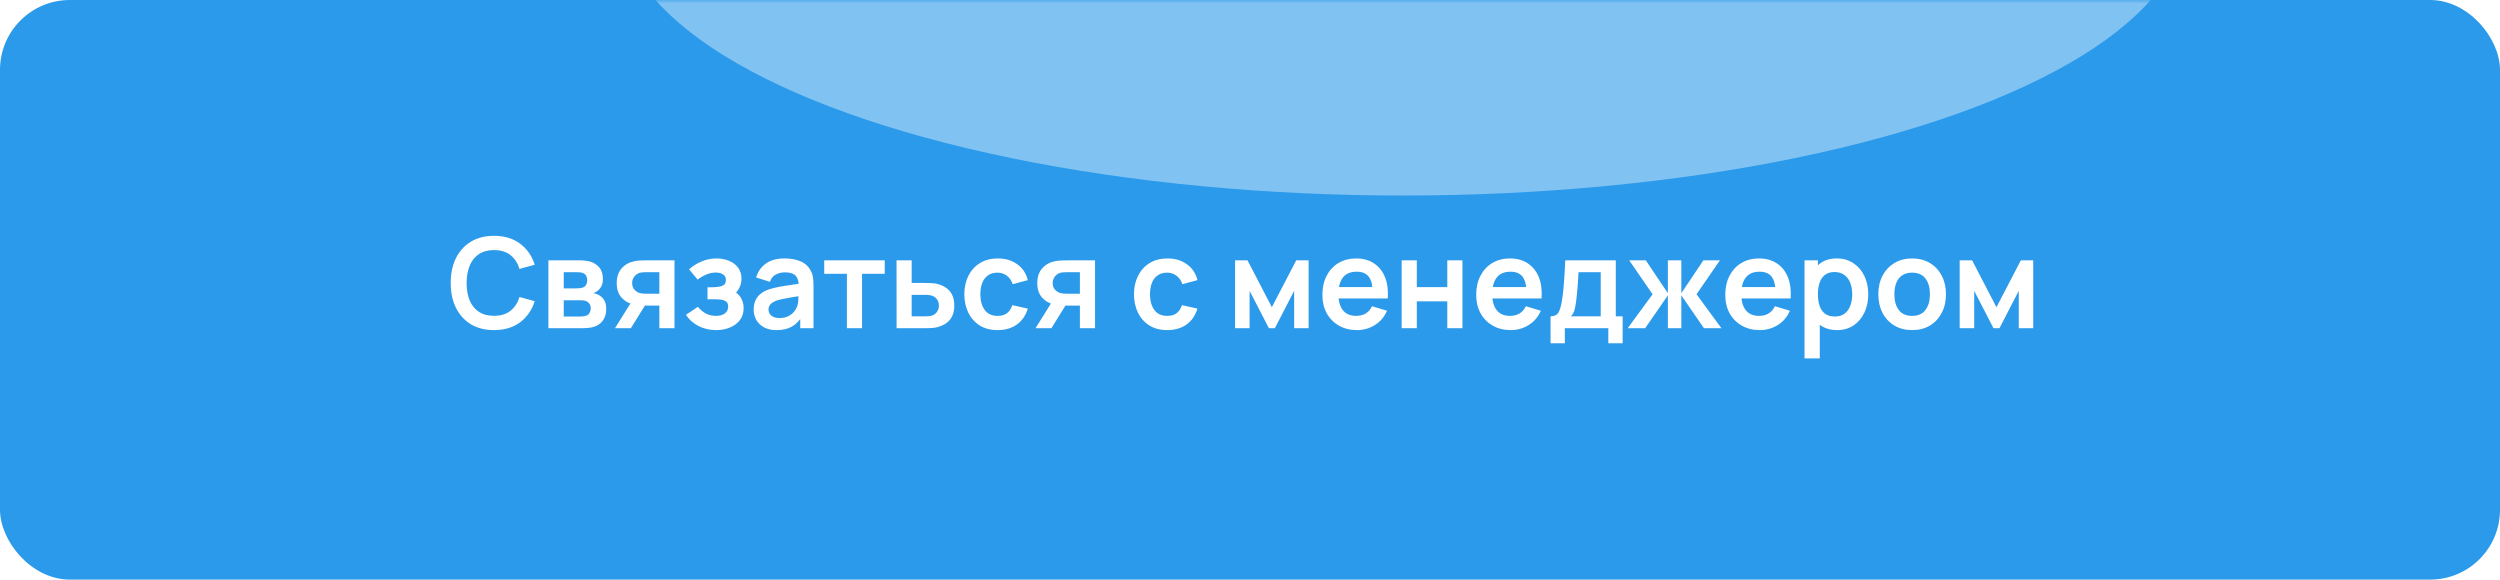 <?xml version="1.0" encoding="UTF-8"?> <svg xmlns="http://www.w3.org/2000/svg" width="358" height="83" viewBox="0 0 358 83" fill="none"><rect x="36" y="11" width="286" height="62" rx="10" fill="#2C9AEA"></rect><rect y="3" width="358" height="80" rx="10" fill="#2C9AEA"></rect><rect width="358" height="80" rx="10" fill="#2C9AEA"></rect><mask id="mask0_3840_397" style="mask-type:alpha" maskUnits="userSpaceOnUse" x="0" y="0" width="358" height="80"><rect width="358" height="80" rx="10" fill="url(#paint0_linear_3840_397)"></rect></mask><g mask="url(#mask0_3840_397)"><g filter="url(#filter0_f_3840_397)"><ellipse cx="200.926" cy="-12" rx="112.219" ry="40" fill="white" fill-opacity="0.4"></ellipse></g></g><path d="M70.741 47.27C69.445 47.27 68.335 46.988 67.411 46.424C66.487 45.854 65.776 45.062 65.278 44.048C64.786 43.034 64.54 41.858 64.54 40.52C64.54 39.182 64.786 38.006 65.278 36.992C65.776 35.978 66.487 35.189 67.411 34.625C68.335 34.055 69.445 33.77 70.741 33.77C72.235 33.77 73.48 34.145 74.476 34.895C75.472 35.639 76.171 36.644 76.573 37.91L74.386 38.513C74.134 37.667 73.705 37.007 73.099 36.533C72.493 36.053 71.707 35.813 70.741 35.813C69.871 35.813 69.145 36.008 68.563 36.398C67.987 36.788 67.552 37.337 67.258 38.045C66.97 38.747 66.823 39.572 66.817 40.52C66.817 41.468 66.961 42.296 67.249 43.004C67.543 43.706 67.981 44.252 68.563 44.642C69.145 45.032 69.871 45.227 70.741 45.227C71.707 45.227 72.493 44.987 73.099 44.507C73.705 44.027 74.134 43.367 74.386 42.527L76.573 43.13C76.171 44.396 75.472 45.404 74.476 46.154C73.48 46.898 72.235 47.27 70.741 47.27ZM78.531 47V37.28H82.95C83.268 37.28 83.565 37.298 83.841 37.334C84.117 37.37 84.354 37.415 84.552 37.469C85.02 37.607 85.434 37.877 85.794 38.279C86.154 38.675 86.334 39.224 86.334 39.926C86.334 40.34 86.268 40.682 86.136 40.952C86.004 41.216 85.83 41.438 85.614 41.618C85.512 41.702 85.407 41.774 85.299 41.834C85.191 41.894 85.083 41.942 84.975 41.978C85.209 42.014 85.431 42.083 85.641 42.185C85.971 42.347 86.247 42.587 86.469 42.905C86.697 43.223 86.811 43.67 86.811 44.246C86.811 44.9 86.652 45.452 86.334 45.902C86.022 46.346 85.563 46.655 84.957 46.829C84.735 46.889 84.48 46.934 84.192 46.964C83.904 46.988 83.61 47 83.31 47H78.531ZM80.727 45.326H83.157C83.283 45.326 83.421 45.314 83.571 45.29C83.721 45.266 83.856 45.233 83.976 45.191C84.192 45.113 84.348 44.975 84.444 44.777C84.546 44.579 84.597 44.372 84.597 44.156C84.597 43.862 84.522 43.628 84.372 43.454C84.228 43.274 84.054 43.154 83.85 43.094C83.73 43.046 83.598 43.019 83.454 43.013C83.316 43.001 83.202 42.995 83.112 42.995H80.727V45.326ZM80.727 41.294H82.527C82.713 41.294 82.893 41.285 83.067 41.267C83.247 41.243 83.397 41.204 83.517 41.15C83.715 41.072 83.859 40.94 83.949 40.754C84.045 40.568 84.093 40.361 84.093 40.133C84.093 39.893 84.039 39.677 83.931 39.485C83.829 39.287 83.664 39.155 83.436 39.089C83.286 39.029 83.103 38.996 82.887 38.99C82.677 38.984 82.542 38.981 82.482 38.981H80.727V41.294ZM94.418 47V43.76H92.681C92.459 43.76 92.18 43.754 91.844 43.742C91.514 43.73 91.205 43.7 90.917 43.652C90.167 43.514 89.546 43.187 89.054 42.671C88.562 42.149 88.316 41.441 88.316 40.547C88.316 39.671 88.55 38.966 89.018 38.432C89.486 37.898 90.095 37.556 90.845 37.406C91.157 37.34 91.478 37.304 91.808 37.298C92.144 37.286 92.423 37.28 92.645 37.28H96.587V47H94.418ZM88.064 47L90.386 43.283H92.645L90.341 47H88.064ZM92.456 42.059H94.418V38.981H92.456C92.342 38.981 92.204 38.987 92.042 38.999C91.88 39.011 91.718 39.038 91.556 39.08C91.382 39.134 91.217 39.227 91.061 39.359C90.905 39.491 90.776 39.656 90.674 39.854C90.572 40.052 90.521 40.277 90.521 40.529C90.521 40.907 90.629 41.222 90.845 41.474C91.067 41.72 91.325 41.885 91.619 41.969C91.763 42.005 91.91 42.029 92.06 42.041C92.216 42.053 92.348 42.059 92.456 42.059ZM102.554 47.27C101.63 47.27 100.787 47.075 100.025 46.685C99.263 46.295 98.663 45.761 98.225 45.083L99.935 43.94C100.283 44.354 100.67 44.675 101.096 44.903C101.522 45.125 101.996 45.236 102.518 45.236C103.064 45.236 103.493 45.116 103.805 44.876C104.117 44.636 104.273 44.315 104.273 43.913C104.273 43.559 104.168 43.31 103.958 43.166C103.748 43.016 103.472 42.926 103.13 42.896C102.788 42.866 102.422 42.851 102.032 42.851H101.312V41.132H102.023C102.569 41.132 103.025 41.069 103.391 40.943C103.763 40.817 103.949 40.538 103.949 40.106C103.949 39.716 103.805 39.44 103.517 39.278C103.229 39.11 102.893 39.026 102.509 39.026C102.041 39.026 101.579 39.125 101.123 39.323C100.667 39.521 100.259 39.761 99.899 40.043L98.675 38.567C99.215 38.087 99.818 37.709 100.484 37.433C101.15 37.151 101.861 37.01 102.617 37.01C103.241 37.01 103.823 37.118 104.363 37.334C104.909 37.55 105.347 37.874 105.677 38.306C106.013 38.738 106.181 39.272 106.181 39.908C106.181 40.364 106.082 40.793 105.884 41.195C105.692 41.597 105.383 41.978 104.957 42.338L104.93 41.636C105.26 41.774 105.539 41.966 105.767 42.212C106.001 42.458 106.178 42.746 106.298 43.076C106.424 43.406 106.487 43.757 106.487 44.129C106.487 44.807 106.307 45.38 105.947 45.848C105.587 46.316 105.107 46.67 104.507 46.91C103.913 47.15 103.262 47.27 102.554 47.27ZM111.185 47.27C110.483 47.27 109.889 47.138 109.403 46.874C108.917 46.604 108.548 46.247 108.296 45.803C108.05 45.359 107.927 44.87 107.927 44.336C107.927 43.868 108.005 43.448 108.161 43.076C108.317 42.698 108.557 42.374 108.881 42.104C109.205 41.828 109.625 41.603 110.141 41.429C110.531 41.303 110.987 41.189 111.509 41.087C112.037 40.985 112.607 40.892 113.219 40.808C113.837 40.718 114.482 40.622 115.154 40.52L114.38 40.961C114.386 40.289 114.236 39.794 113.93 39.476C113.624 39.158 113.108 38.999 112.382 38.999C111.944 38.999 111.521 39.101 111.113 39.305C110.705 39.509 110.42 39.86 110.258 40.358L108.278 39.737C108.518 38.915 108.974 38.255 109.646 37.757C110.324 37.259 111.236 37.01 112.382 37.01C113.246 37.01 114.005 37.151 114.659 37.433C115.319 37.715 115.808 38.177 116.126 38.819C116.3 39.161 116.405 39.512 116.441 39.872C116.477 40.226 116.495 40.613 116.495 41.033V47H114.596V44.894L114.911 45.236C114.473 45.938 113.96 46.454 113.372 46.784C112.79 47.108 112.061 47.27 111.185 47.27ZM111.617 45.542C112.109 45.542 112.529 45.455 112.877 45.281C113.225 45.107 113.501 44.894 113.705 44.642C113.915 44.39 114.056 44.153 114.128 43.931C114.242 43.655 114.305 43.34 114.317 42.986C114.335 42.626 114.344 42.335 114.344 42.113L115.01 42.311C114.356 42.413 113.795 42.503 113.327 42.581C112.859 42.659 112.457 42.734 112.121 42.806C111.785 42.872 111.488 42.947 111.23 43.031C110.978 43.121 110.765 43.226 110.591 43.346C110.417 43.466 110.282 43.604 110.186 43.76C110.096 43.916 110.051 44.099 110.051 44.309C110.051 44.549 110.111 44.762 110.231 44.948C110.351 45.128 110.525 45.272 110.753 45.38C110.987 45.488 111.275 45.542 111.617 45.542ZM121.277 47V39.206H118.028V37.28H126.695V39.206H123.446V47H121.277ZM128.392 47L128.383 37.28H130.552V40.52H132.298C132.568 40.52 132.871 40.526 133.207 40.538C133.549 40.55 133.834 40.577 134.062 40.619C134.608 40.739 135.073 40.931 135.457 41.195C135.847 41.459 136.144 41.804 136.348 42.23C136.552 42.656 136.654 43.169 136.654 43.769C136.654 44.627 136.432 45.314 135.988 45.83C135.55 46.34 134.932 46.688 134.134 46.874C133.894 46.928 133.6 46.964 133.252 46.982C132.91 46.994 132.601 47 132.325 47H128.392ZM130.552 45.299H132.514C132.646 45.299 132.793 45.293 132.955 45.281C133.117 45.269 133.273 45.242 133.423 45.2C133.693 45.128 133.93 44.966 134.134 44.714C134.344 44.456 134.449 44.141 134.449 43.769C134.449 43.379 134.344 43.058 134.134 42.806C133.924 42.554 133.666 42.389 133.36 42.311C133.222 42.275 133.078 42.251 132.928 42.239C132.778 42.227 132.64 42.221 132.514 42.221H130.552V45.299ZM142.852 47.27C141.85 47.27 140.995 47.048 140.287 46.604C139.579 46.154 139.036 45.542 138.658 44.768C138.286 43.994 138.097 43.118 138.091 42.14C138.097 41.144 138.292 40.262 138.676 39.494C139.066 38.72 139.618 38.114 140.332 37.676C141.046 37.232 141.895 37.01 142.879 37.01C143.983 37.01 144.916 37.289 145.678 37.847C146.446 38.399 146.947 39.155 147.181 40.115L145.021 40.7C144.853 40.178 144.574 39.773 144.184 39.485C143.794 39.191 143.35 39.044 142.852 39.044C142.288 39.044 141.823 39.179 141.457 39.449C141.091 39.713 140.821 40.079 140.647 40.547C140.473 41.015 140.386 41.546 140.386 42.14C140.386 43.064 140.593 43.811 141.007 44.381C141.421 44.951 142.036 45.236 142.852 45.236C143.428 45.236 143.881 45.104 144.211 44.84C144.547 44.576 144.799 44.195 144.967 43.697L147.181 44.192C146.881 45.182 146.356 45.944 145.606 46.478C144.856 47.006 143.938 47.27 142.852 47.27ZM154.64 47V43.76H152.903C152.681 43.76 152.402 43.754 152.066 43.742C151.736 43.73 151.427 43.7 151.139 43.652C150.389 43.514 149.768 43.187 149.276 42.671C148.784 42.149 148.538 41.441 148.538 40.547C148.538 39.671 148.772 38.966 149.24 38.432C149.708 37.898 150.317 37.556 151.067 37.406C151.379 37.34 151.7 37.304 152.03 37.298C152.366 37.286 152.645 37.28 152.867 37.28H156.809V47H154.64ZM148.286 47L150.608 43.283H152.867L150.563 47H148.286ZM152.678 42.059H154.64V38.981H152.678C152.564 38.981 152.426 38.987 152.264 38.999C152.102 39.011 151.94 39.038 151.778 39.08C151.604 39.134 151.439 39.227 151.283 39.359C151.127 39.491 150.998 39.656 150.896 39.854C150.794 40.052 150.743 40.277 150.743 40.529C150.743 40.907 150.851 41.222 151.067 41.474C151.289 41.72 151.547 41.885 151.841 41.969C151.985 42.005 152.132 42.029 152.282 42.041C152.438 42.053 152.57 42.059 152.678 42.059ZM167.145 47.27C166.143 47.27 165.288 47.048 164.58 46.604C163.872 46.154 163.329 45.542 162.951 44.768C162.579 43.994 162.39 43.118 162.384 42.14C162.39 41.144 162.585 40.262 162.969 39.494C163.359 38.72 163.911 38.114 164.625 37.676C165.339 37.232 166.188 37.01 167.172 37.01C168.276 37.01 169.209 37.289 169.971 37.847C170.739 38.399 171.24 39.155 171.474 40.115L169.314 40.7C169.146 40.178 168.867 39.773 168.477 39.485C168.087 39.191 167.643 39.044 167.145 39.044C166.581 39.044 166.116 39.179 165.75 39.449C165.384 39.713 165.114 40.079 164.94 40.547C164.766 41.015 164.679 41.546 164.679 42.14C164.679 43.064 164.886 43.811 165.3 44.381C165.714 44.951 166.329 45.236 167.145 45.236C167.721 45.236 168.174 45.104 168.504 44.84C168.84 44.576 169.092 44.195 169.26 43.697L171.474 44.192C171.174 45.182 170.649 45.944 169.899 46.478C169.149 47.006 168.231 47.27 167.145 47.27ZM176.863 47V37.28H178.645L182.128 43.994L185.62 37.28H187.393V47H185.323V41.645L182.56 47H181.705L178.942 41.645V47H176.863ZM194.325 47.27C193.341 47.27 192.477 47.057 191.733 46.631C190.989 46.205 190.407 45.614 189.987 44.858C189.573 44.102 189.366 43.232 189.366 42.248C189.366 41.186 189.57 40.265 189.978 39.485C190.386 38.699 190.953 38.09 191.679 37.658C192.405 37.226 193.245 37.01 194.199 37.01C195.207 37.01 196.062 37.247 196.764 37.721C197.472 38.189 197.997 38.852 198.339 39.71C198.681 40.568 198.81 41.579 198.726 42.743H196.575V41.951C196.569 40.895 196.383 40.124 196.017 39.638C195.651 39.152 195.075 38.909 194.289 38.909C193.401 38.909 192.741 39.185 192.309 39.737C191.877 40.283 191.661 41.084 191.661 42.14C191.661 43.124 191.877 43.886 192.309 44.426C192.741 44.966 193.371 45.236 194.199 45.236C194.733 45.236 195.192 45.119 195.576 44.885C195.966 44.645 196.266 44.3 196.476 43.85L198.618 44.498C198.246 45.374 197.67 46.055 196.89 46.541C196.116 47.027 195.261 47.27 194.325 47.27ZM190.977 42.743V41.105H197.664V42.743H190.977ZM200.717 47V37.28H202.886V41.114H207.251V37.28H209.42V47H207.251V43.148H202.886V47H200.717ZM216.351 47.27C215.367 47.27 214.503 47.057 213.759 46.631C213.015 46.205 212.433 45.614 212.013 44.858C211.599 44.102 211.392 43.232 211.392 42.248C211.392 41.186 211.596 40.265 212.004 39.485C212.412 38.699 212.979 38.09 213.705 37.658C214.431 37.226 215.271 37.01 216.225 37.01C217.233 37.01 218.088 37.247 218.79 37.721C219.498 38.189 220.023 38.852 220.365 39.71C220.707 40.568 220.836 41.579 220.752 42.743H218.601V41.951C218.595 40.895 218.409 40.124 218.043 39.638C217.677 39.152 217.101 38.909 216.315 38.909C215.427 38.909 214.767 39.185 214.335 39.737C213.903 40.283 213.687 41.084 213.687 42.14C213.687 43.124 213.903 43.886 214.335 44.426C214.767 44.966 215.397 45.236 216.225 45.236C216.759 45.236 217.218 45.119 217.602 44.885C217.992 44.645 218.292 44.3 218.502 43.85L220.644 44.498C220.272 45.374 219.696 46.055 218.916 46.541C218.142 47.027 217.287 47.27 216.351 47.27ZM213.003 42.743V41.105H219.69V42.743H213.003ZM222.04 49.16V45.299C222.568 45.299 222.943 45.119 223.165 44.759C223.387 44.399 223.564 43.775 223.696 42.887C223.78 42.359 223.849 41.801 223.903 41.213C223.957 40.625 224.002 40.004 224.038 39.35C224.08 38.696 224.116 38.006 224.146 37.28H231.382V45.299H232.363V49.16H230.311V47H224.083V49.16H222.04ZM224.947 45.299H229.222V38.981H226.045C226.027 39.341 226.006 39.71 225.982 40.088C225.958 40.46 225.931 40.832 225.901 41.204C225.871 41.576 225.838 41.933 225.802 42.275C225.772 42.611 225.736 42.923 225.694 43.211C225.628 43.715 225.547 44.129 225.451 44.453C225.355 44.777 225.187 45.059 224.947 45.299ZM233.088 47L236.652 42.14L233.304 37.28H235.68L238.839 41.987V37.28H240.765V41.987L243.924 37.28H246.291L242.943 42.14L246.507 47H244.005L240.765 42.293V47H238.839V42.293L235.59 47H233.088ZM252.017 47.27C251.033 47.27 250.169 47.057 249.425 46.631C248.681 46.205 248.099 45.614 247.679 44.858C247.265 44.102 247.058 43.232 247.058 42.248C247.058 41.186 247.262 40.265 247.67 39.485C248.078 38.699 248.645 38.09 249.371 37.658C250.097 37.226 250.937 37.01 251.891 37.01C252.899 37.01 253.754 37.247 254.456 37.721C255.164 38.189 255.689 38.852 256.031 39.71C256.373 40.568 256.502 41.579 256.418 42.743H254.267V41.951C254.261 40.895 254.075 40.124 253.709 39.638C253.343 39.152 252.767 38.909 251.981 38.909C251.093 38.909 250.433 39.185 250.001 39.737C249.569 40.283 249.353 41.084 249.353 42.14C249.353 43.124 249.569 43.886 250.001 44.426C250.433 44.966 251.063 45.236 251.891 45.236C252.425 45.236 252.884 45.119 253.268 44.885C253.658 44.645 253.958 44.3 254.168 43.85L256.31 44.498C255.938 45.374 255.362 46.055 254.582 46.541C253.808 47.027 252.953 47.27 252.017 47.27ZM248.669 42.743V41.105H255.356V42.743H248.669ZM263.097 47.27C262.149 47.27 261.354 47.045 260.712 46.595C260.07 46.145 259.587 45.533 259.263 44.759C258.939 43.979 258.777 43.106 258.777 42.14C258.777 41.162 258.939 40.286 259.263 39.512C259.587 38.738 260.061 38.129 260.685 37.685C261.315 37.235 262.092 37.01 263.016 37.01C263.934 37.01 264.729 37.235 265.401 37.685C266.079 38.129 266.604 38.738 266.976 39.512C267.348 40.28 267.534 41.156 267.534 42.14C267.534 43.112 267.351 43.985 266.985 44.759C266.619 45.533 266.103 46.145 265.437 46.595C264.771 47.045 263.991 47.27 263.097 47.27ZM258.408 51.32V37.28H260.325V44.102H260.595V51.32H258.408ZM262.764 45.326C263.328 45.326 263.793 45.185 264.159 44.903C264.525 44.621 264.795 44.24 264.969 43.76C265.149 43.274 265.239 42.734 265.239 42.14C265.239 41.552 265.149 41.018 264.969 40.538C264.789 40.052 264.51 39.668 264.132 39.386C263.754 39.098 263.274 38.954 262.692 38.954C262.14 38.954 261.69 39.089 261.342 39.359C260.994 39.623 260.736 39.995 260.568 40.475C260.406 40.949 260.325 41.504 260.325 42.14C260.325 42.77 260.406 43.325 260.568 43.805C260.736 44.285 260.997 44.66 261.351 44.93C261.711 45.194 262.182 45.326 262.764 45.326ZM273.811 47.27C272.839 47.27 271.99 47.051 271.264 46.613C270.538 46.175 269.974 45.572 269.572 44.804C269.176 44.03 268.978 43.142 268.978 42.14C268.978 41.12 269.182 40.226 269.59 39.458C269.998 38.69 270.565 38.09 271.291 37.658C272.017 37.226 272.857 37.01 273.811 37.01C274.789 37.01 275.641 37.229 276.367 37.667C277.093 38.105 277.657 38.711 278.059 39.485C278.461 40.253 278.662 41.138 278.662 42.14C278.662 43.148 278.458 44.039 278.05 44.813C277.648 45.581 277.084 46.184 276.358 46.622C275.632 47.054 274.783 47.27 273.811 47.27ZM273.811 45.236C274.675 45.236 275.317 44.948 275.737 44.372C276.157 43.796 276.367 43.052 276.367 42.14C276.367 41.198 276.154 40.448 275.728 39.89C275.302 39.326 274.663 39.044 273.811 39.044C273.229 39.044 272.749 39.176 272.371 39.44C271.999 39.698 271.723 40.061 271.543 40.529C271.363 40.991 271.273 41.528 271.273 42.14C271.273 43.082 271.486 43.835 271.912 44.399C272.344 44.957 272.977 45.236 273.811 45.236ZM280.627 47V37.28H282.409L285.892 43.994L289.384 37.28H291.157V47H289.087V41.645L286.324 47H285.469L282.706 41.645V47H280.627Z" fill="white"></path><defs><filter id="filter0_f_3840_397" x="48.707" y="-92" width="304.438" height="160" filterUnits="userSpaceOnUse" color-interpolation-filters="sRGB"><feFlood flood-opacity="0" result="BackgroundImageFix"></feFlood><feBlend mode="normal" in="SourceGraphic" in2="BackgroundImageFix" result="shape"></feBlend><feGaussianBlur stdDeviation="20" result="effect1_foregroundBlur_3840_397"></feGaussianBlur></filter><linearGradient id="paint0_linear_3840_397" x1="20.654" y1="-14" x2="328.773" y2="154.181" gradientUnits="userSpaceOnUse"><stop stop-color="#456AEC"></stop><stop offset="0.521" stop-color="#684BE1"></stop><stop offset="1" stop-color="#882FD7"></stop><stop offset="1" stop-color="#882FD7" stop-opacity="0"></stop></linearGradient></defs></svg> 
